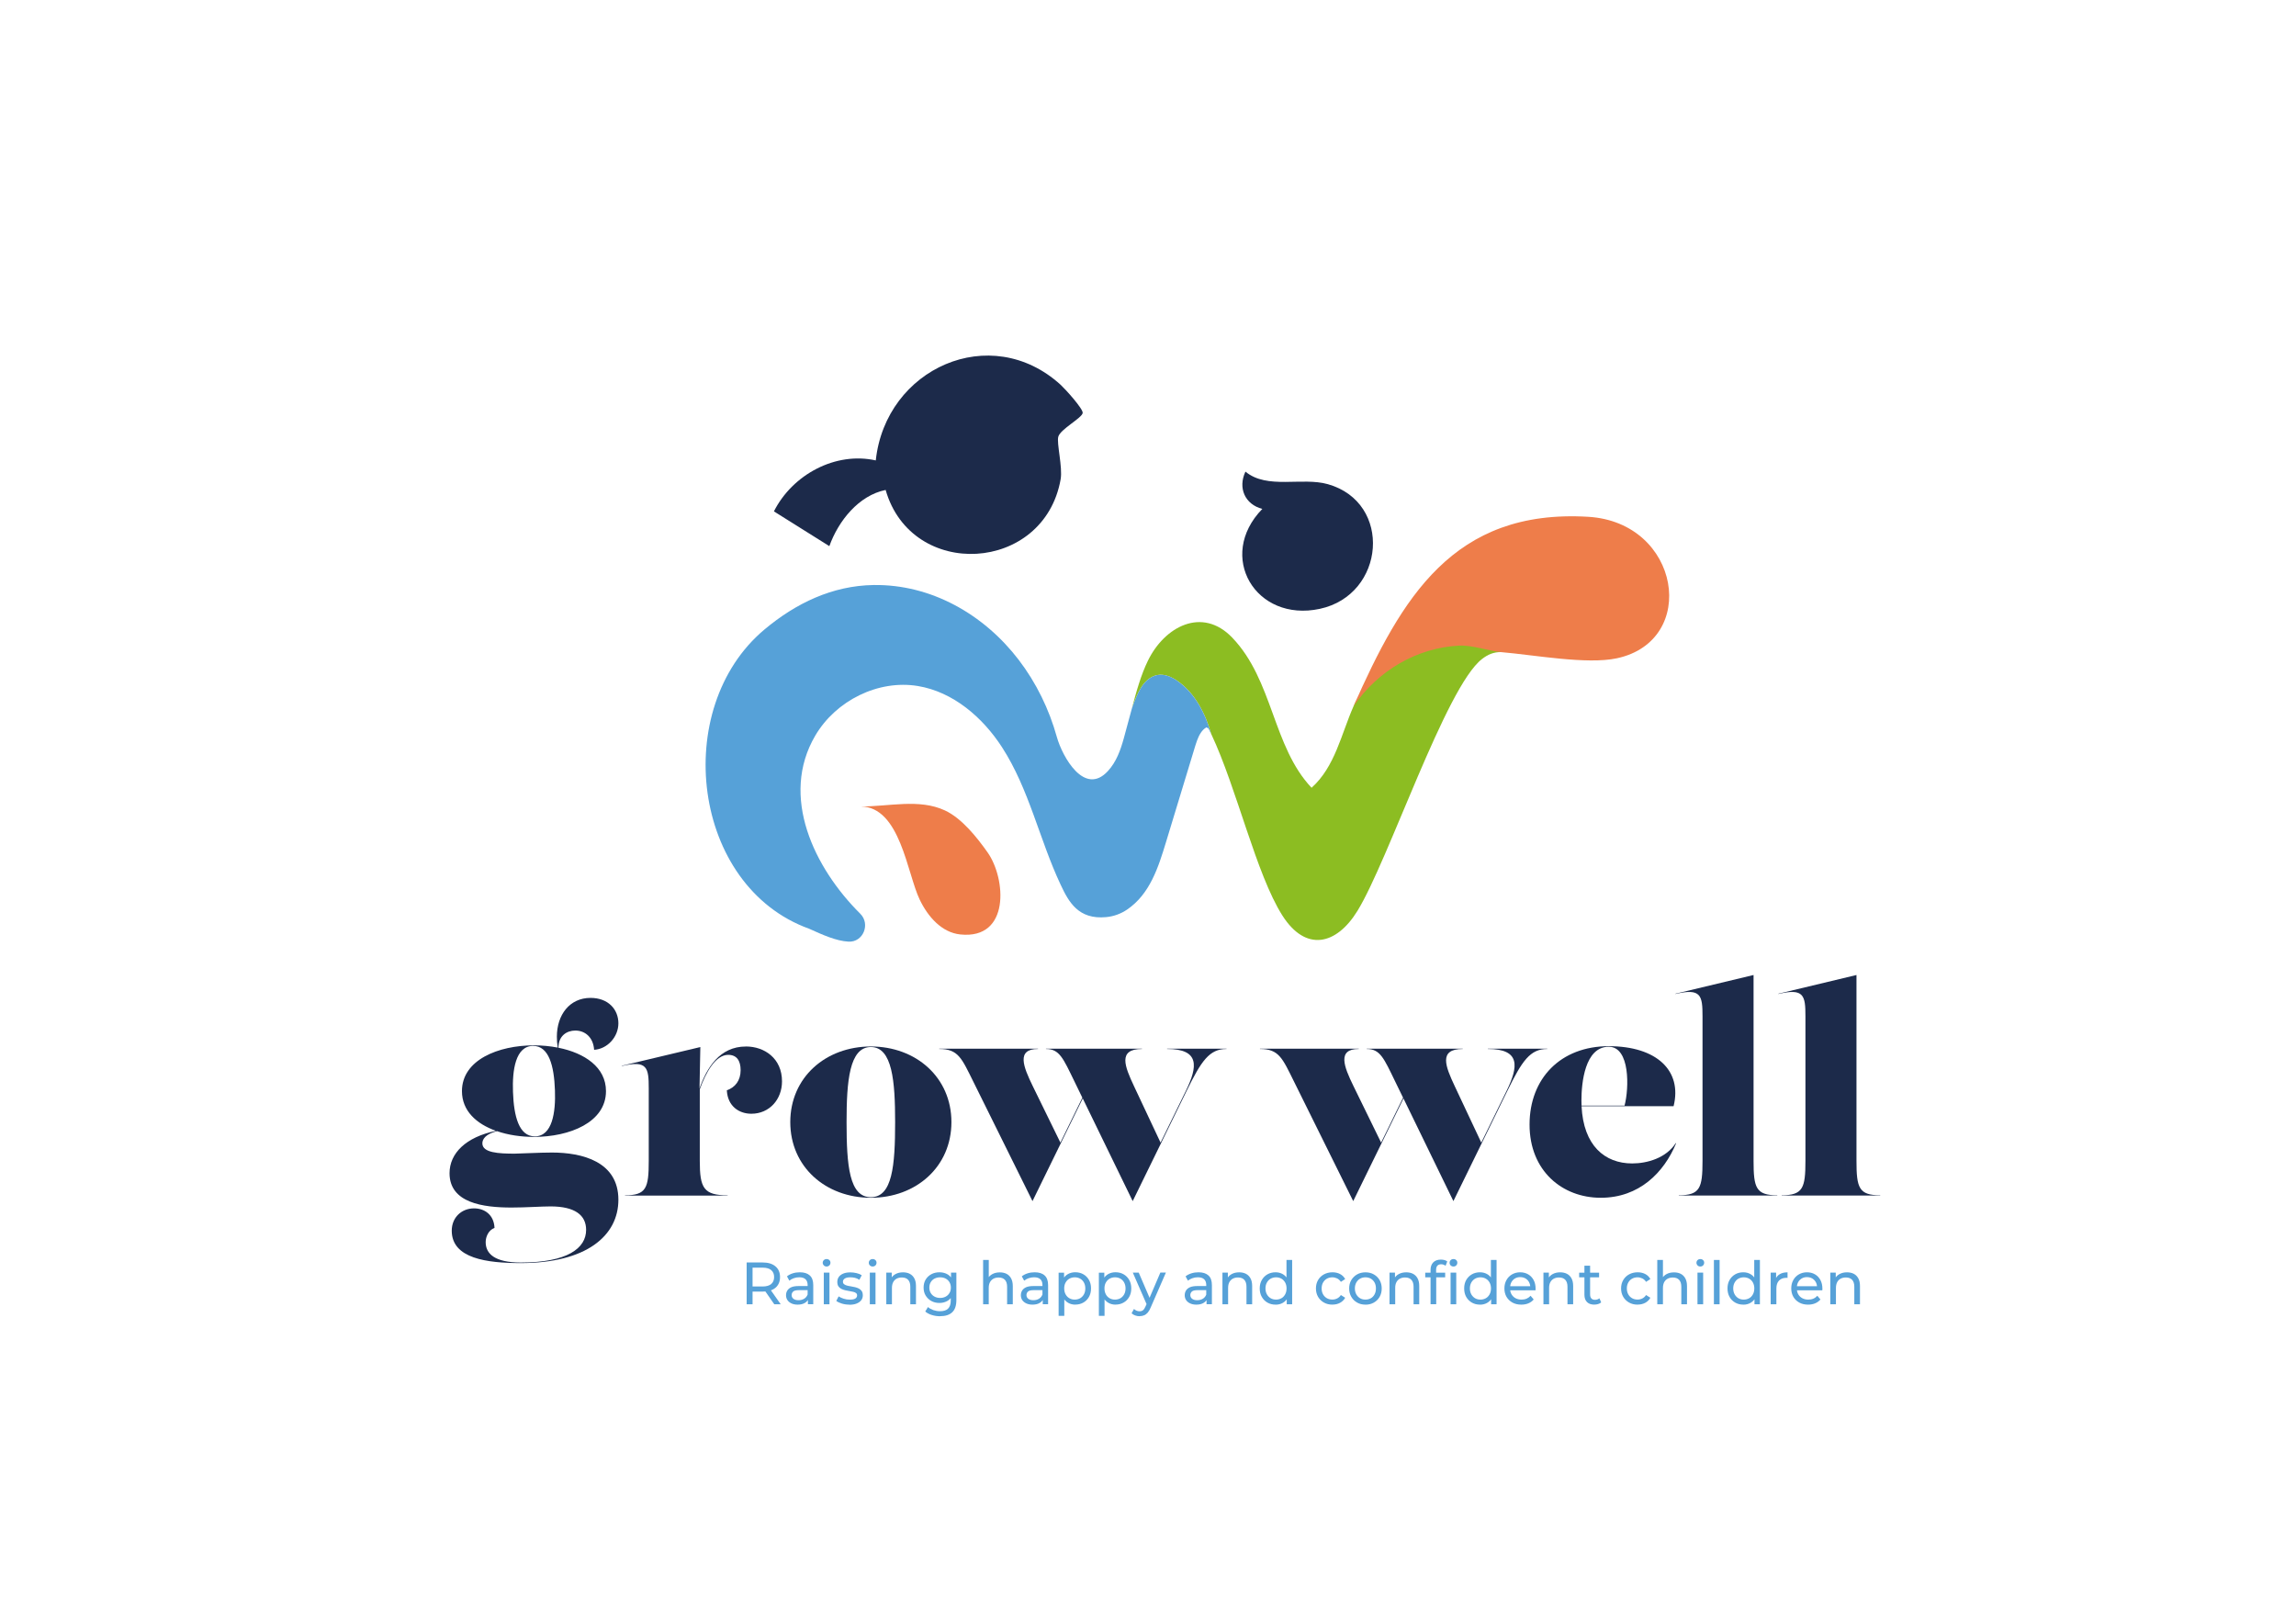 <?xml version="1.0" encoding="utf-8"?>
<svg xmlns="http://www.w3.org/2000/svg" fill="none" height="100%" overflow="visible" preserveAspectRatio="none" style="display: block;" viewBox="0 0 126 89" width="100%">
<g id="Grow Well Logo-Primary 1">
<g id="Group">
<g id="Group_2">
<path d="M80.507 35C77.731 35.046 75.475 36.109 74.279 38.755C73.604 40.28 73.265 42.077 71.976 43.228C69.836 40.963 69.871 37.335 67.624 34.991C65.975 33.271 63.903 34.383 62.992 36.263C62.802 36.654 62.648 37.066 62.512 37.486C62.363 37.945 62.237 38.414 62.114 38.88C62.192 38.652 62.279 38.429 62.376 38.208C62.519 37.886 62.687 37.567 62.949 37.333C63.111 37.188 63.306 37.079 63.52 37.042C63.912 36.972 64.308 37.149 64.634 37.379C65.586 38.048 66.146 39.155 66.471 40.28C67.879 43.265 68.932 47.974 70.379 50.245C71.658 52.249 73.336 51.864 74.491 49.989C76.194 47.228 79.334 37.713 81.326 36.166C81.651 35.915 81.967 35.777 82.382 35.783C82.415 35.195 81 34.991 80.504 35H80.507Z" fill="#8CBD22" id="Vector"/>
<path d="M64.634 37.379C64.308 37.149 63.912 36.972 63.52 37.042C63.308 37.079 63.111 37.188 62.949 37.333C62.687 37.567 62.519 37.886 62.376 38.208C62.279 38.427 62.192 38.652 62.114 38.88C62.049 39.12 61.987 39.361 61.92 39.597C61.833 39.906 61.755 40.223 61.666 40.536C61.487 41.175 61.262 41.803 60.81 42.3C59.519 43.724 58.299 41.521 57.998 40.442C57.572 38.913 56.867 37.466 55.904 36.208C53.998 33.715 51.1 32.057 47.942 32.103C45.677 32.136 43.672 33.103 41.952 34.543C36.794 38.864 37.959 48.645 44.407 50.965C45.152 51.302 45.887 51.635 46.566 51.672C47.367 51.715 47.782 50.709 47.209 50.14C44.682 47.632 42.779 43.705 44.741 40.365C45.87 38.444 48.193 37.285 50.373 37.645C52.3 37.965 53.923 39.355 54.991 41.007C56.48 43.309 57.044 46.085 58.206 48.549C58.647 49.488 59.172 50.473 60.708 50.326C61.117 50.287 61.513 50.144 61.852 49.913C63.103 49.063 63.563 47.606 63.985 46.221C64.526 44.444 65.065 42.667 65.605 40.891C65.631 40.807 65.657 40.724 65.69 40.641C65.8 40.343 65.951 40.055 66.205 39.913L66.317 39.972C66.369 40.072 66.419 40.177 66.469 40.282C66.146 39.155 65.584 38.048 64.632 37.381L64.634 37.379Z" fill="#56A1D8" id="Vector_2"/>
</g>
<path d="M47.226 44.254C49.406 44.265 49.776 47.926 50.475 49.374C50.918 50.293 51.669 51.171 52.703 51.278C55.448 51.562 55.212 48.208 54.195 46.772C53.609 45.945 52.779 44.899 51.853 44.471C50.434 43.812 48.783 44.263 47.226 44.254Z" fill="#EE7D4A" id="Vector_3"/>
<path d="M74.279 38.757C75.594 36.823 77.74 35.538 80.096 35.427C80.812 35.394 81.729 35.731 82.382 35.786C84.197 35.939 87.082 36.477 88.731 36.123C93.245 35.153 92.224 28.661 87.158 28.359C79.754 27.917 76.912 32.812 74.277 38.757H74.279Z" fill="#EE7D4A" id="Vector_4"/>
<path d="M48.061 25.265C45.857 24.772 43.495 26.035 42.471 28.061L45.513 29.969C46.01 28.58 47.124 27.188 48.602 26.886C50.025 31.858 57.299 31.449 58.206 26.298C58.322 25.635 57.976 24.313 58.078 23.961C58.195 23.551 59.367 22.943 59.415 22.665C59.454 22.442 58.452 21.341 58.208 21.118C54.37 17.621 48.599 20.212 48.061 25.267V25.265Z" fill="#1C2A4A" id="Vector_5"/>
<path d="M68.348 25.88C67.924 26.775 68.318 27.678 69.274 27.926C66.739 30.525 68.908 34.169 72.432 33.409C76.025 32.635 76.438 27.58 72.871 26.569C71.45 26.166 69.544 26.871 68.35 25.882L68.348 25.88Z" fill="#1C2A4A" id="Vector_6"/>
</g>
<g id="Group_3">
<g id="Group_4">
<path d="M40.975 71.571V69.278H41.859C42.154 69.278 42.385 69.348 42.554 69.49C42.722 69.63 42.807 69.827 42.807 70.079C42.807 70.245 42.77 70.387 42.694 70.508C42.619 70.628 42.511 70.718 42.37 70.781C42.229 70.845 42.061 70.875 41.862 70.875H41.154L41.299 70.724V71.573H40.975V71.571ZM41.299 70.755L41.154 70.595H41.851C42.058 70.595 42.216 70.549 42.322 70.46C42.428 70.37 42.482 70.241 42.482 70.077C42.482 69.912 42.428 69.786 42.322 69.696C42.216 69.606 42.058 69.562 41.851 69.562H41.154L41.299 69.398V70.755ZM42.491 71.571L41.913 70.74H42.26L42.844 71.571H42.491Z" fill="#56A1D8" id="Vector_7"/>
<path d="M43.772 71.591C43.644 71.591 43.531 71.569 43.436 71.525C43.341 71.481 43.265 71.42 43.214 71.344C43.162 71.267 43.136 71.177 43.136 71.079C43.136 70.98 43.157 70.899 43.203 70.823C43.248 70.746 43.319 70.685 43.419 70.639C43.519 70.593 43.655 70.571 43.826 70.571H44.371V70.796H43.839C43.683 70.796 43.579 70.823 43.525 70.875C43.471 70.928 43.443 70.991 43.443 71.066C43.443 71.151 43.477 71.219 43.542 71.271C43.609 71.322 43.702 71.348 43.821 71.348C43.94 71.348 44.04 71.322 44.128 71.269C44.215 71.217 44.28 71.14 44.319 71.039L44.379 71.256C44.338 71.359 44.267 71.44 44.163 71.501C44.059 71.562 43.929 71.591 43.772 71.591ZM44.336 71.571V71.204L44.321 71.136V70.51C44.321 70.376 44.282 70.273 44.206 70.199C44.131 70.127 44.014 70.09 43.862 70.09C43.761 70.09 43.661 70.107 43.564 70.14C43.467 70.175 43.384 70.219 43.317 70.276L43.188 70.039C43.276 69.967 43.382 69.912 43.505 69.873C43.629 69.834 43.761 69.816 43.895 69.816C44.131 69.816 44.312 69.873 44.44 69.989C44.568 70.105 44.63 70.282 44.63 70.521V71.569H44.336V71.571Z" fill="#56A1D8" id="Vector_8"/>
<path d="M45.361 69.499C45.301 69.499 45.251 69.479 45.21 69.44C45.171 69.4 45.149 69.352 45.149 69.295C45.149 69.239 45.169 69.188 45.21 69.149C45.251 69.109 45.301 69.09 45.361 69.09C45.422 69.09 45.472 69.109 45.513 69.147C45.554 69.184 45.573 69.232 45.573 69.289C45.573 69.346 45.554 69.398 45.515 69.438C45.476 69.477 45.424 69.499 45.364 69.499H45.361ZM45.208 71.571V69.834H45.519V71.571H45.208Z" fill="#56A1D8" id="Vector_9"/>
<path d="M46.603 71.591C46.46 71.591 46.324 71.571 46.196 71.532C46.069 71.492 45.967 71.444 45.894 71.387L46.023 71.138C46.097 71.188 46.188 71.23 46.296 71.265C46.404 71.3 46.514 71.317 46.627 71.317C46.772 71.317 46.876 71.298 46.94 71.256C47.003 71.214 47.036 71.157 47.036 71.083C47.036 71.028 47.016 70.987 46.977 70.956C46.938 70.926 46.886 70.901 46.824 70.888C46.761 70.873 46.69 70.86 46.612 70.847C46.534 70.836 46.456 70.821 46.378 70.801C46.3 70.781 46.229 70.757 46.164 70.722C46.099 70.689 46.047 70.641 46.008 70.582C45.969 70.523 45.95 70.442 45.95 70.341C45.95 70.241 45.978 70.144 46.036 70.066C46.095 69.987 46.177 69.926 46.285 69.884C46.391 69.84 46.519 69.821 46.666 69.821C46.778 69.821 46.891 69.834 47.008 69.862C47.122 69.888 47.217 69.928 47.291 69.978L47.159 70.228C47.081 70.175 47.001 70.14 46.917 70.12C46.832 70.101 46.748 70.092 46.663 70.092C46.527 70.092 46.426 70.114 46.359 70.16C46.291 70.204 46.259 70.263 46.259 70.333C46.259 70.392 46.279 70.438 46.32 70.468C46.361 70.501 46.41 70.525 46.475 70.543C46.538 70.56 46.609 70.576 46.687 70.586C46.765 70.597 46.843 70.613 46.921 70.632C46.999 70.65 47.07 70.676 47.133 70.709C47.196 70.742 47.25 70.788 47.289 70.847C47.33 70.906 47.349 70.985 47.349 71.083C47.349 71.188 47.319 71.278 47.258 71.355C47.198 71.431 47.114 71.49 47.003 71.534C46.893 71.578 46.761 71.597 46.607 71.597L46.603 71.591Z" fill="#56A1D8" id="Vector_10"/>
<path d="M47.89 69.499C47.829 69.499 47.78 69.479 47.739 69.44C47.697 69.4 47.678 69.352 47.678 69.295C47.678 69.239 47.697 69.188 47.739 69.149C47.778 69.109 47.829 69.09 47.89 69.09C47.951 69.09 48 69.109 48.041 69.147C48.083 69.184 48.102 69.232 48.102 69.289C48.102 69.346 48.083 69.398 48.044 69.438C48.005 69.477 47.955 69.499 47.892 69.499H47.89ZM47.734 71.571V69.834H48.046V71.571H47.734Z" fill="#56A1D8" id="Vector_11"/>
<path d="M48.638 71.571V69.834H48.937V70.302L48.887 70.177C48.943 70.064 49.03 69.976 49.147 69.912C49.264 69.849 49.4 69.818 49.556 69.818C49.696 69.818 49.819 69.845 49.925 69.899C50.031 69.954 50.116 70.037 50.176 70.149C50.237 70.26 50.267 70.4 50.267 70.571V71.571H49.956V70.608C49.956 70.44 49.915 70.313 49.835 70.228C49.755 70.142 49.64 70.101 49.493 70.101C49.383 70.101 49.287 70.123 49.205 70.166C49.123 70.21 49.06 70.276 49.015 70.359C48.971 70.444 48.948 70.549 48.948 70.676V71.571H48.636H48.638Z" fill="#56A1D8" id="Vector_12"/>
<path d="M51.556 71.499C51.39 71.499 51.241 71.464 51.111 71.392C50.981 71.322 50.877 71.221 50.799 71.094C50.721 70.967 50.685 70.821 50.685 70.654C50.685 70.488 50.724 70.339 50.799 70.214C50.875 70.09 50.979 69.991 51.111 69.921C51.241 69.851 51.39 69.816 51.556 69.816C51.703 69.816 51.838 69.847 51.959 69.906C52.08 69.967 52.177 70.059 52.248 70.184C52.32 70.308 52.357 70.466 52.357 70.656C52.357 70.847 52.32 71 52.248 71.125C52.177 71.249 52.08 71.344 51.959 71.405C51.838 71.466 51.703 71.499 51.556 71.499ZM51.595 72.228C51.437 72.228 51.284 72.206 51.137 72.16C50.99 72.116 50.868 72.05 50.776 71.967L50.925 71.724C51.005 71.794 51.102 71.849 51.219 71.891C51.336 71.93 51.457 71.952 51.584 71.952C51.788 71.952 51.937 71.904 52.032 71.807C52.127 71.711 52.175 71.565 52.175 71.368V71L52.207 70.656L52.19 70.308V69.834H52.484V71.335C52.484 71.641 52.409 71.867 52.257 72.009C52.106 72.153 51.885 72.225 51.593 72.225L51.595 72.228ZM51.593 71.223C51.708 71.223 51.809 71.199 51.898 71.151C51.987 71.103 52.056 71.037 52.106 70.952C52.158 70.867 52.181 70.768 52.181 70.656C52.181 70.545 52.156 70.446 52.106 70.361C52.056 70.276 51.985 70.21 51.898 70.162C51.809 70.116 51.708 70.092 51.593 70.092C51.478 70.092 51.377 70.116 51.286 70.162C51.195 70.208 51.126 70.276 51.076 70.361C51.024 70.446 51.001 70.545 51.001 70.656C51.001 70.768 51.026 70.867 51.076 70.952C51.126 71.037 51.197 71.103 51.286 71.151C51.375 71.199 51.478 71.223 51.593 71.223Z" fill="#56A1D8" id="Vector_13"/>
<path d="M53.951 71.571V69.14H54.262V70.304L54.2 70.179C54.256 70.066 54.342 69.978 54.459 69.915C54.576 69.851 54.712 69.821 54.868 69.821C55.009 69.821 55.132 69.847 55.238 69.901C55.344 69.956 55.428 70.039 55.489 70.151C55.549 70.263 55.58 70.403 55.58 70.573V71.573H55.268V70.611C55.268 70.442 55.227 70.315 55.147 70.23C55.067 70.144 54.952 70.103 54.805 70.103C54.695 70.103 54.6 70.125 54.518 70.168C54.435 70.212 54.373 70.278 54.327 70.361C54.282 70.446 54.26 70.551 54.26 70.678V71.573H53.949L53.951 71.571Z" fill="#56A1D8" id="Vector_14"/>
<path d="M56.659 71.591C56.531 71.591 56.419 71.569 56.324 71.525C56.229 71.481 56.153 71.42 56.101 71.344C56.049 71.267 56.023 71.177 56.023 71.079C56.023 70.98 56.045 70.899 56.09 70.823C56.136 70.746 56.207 70.685 56.306 70.639C56.406 70.593 56.542 70.571 56.713 70.571H57.258V70.796H56.726C56.57 70.796 56.467 70.823 56.412 70.875C56.358 70.928 56.33 70.991 56.33 71.066C56.33 71.151 56.365 71.219 56.43 71.271C56.497 71.322 56.59 71.348 56.709 71.348C56.828 71.348 56.927 71.322 57.016 71.269C57.102 71.217 57.167 71.14 57.206 71.039L57.267 71.256C57.226 71.359 57.154 71.44 57.05 71.501C56.947 71.562 56.817 71.591 56.659 71.591ZM57.224 71.571V71.204L57.208 71.136V70.51C57.208 70.376 57.169 70.273 57.094 70.199C57.018 70.127 56.901 70.09 56.75 70.09C56.648 70.09 56.549 70.107 56.451 70.14C56.354 70.175 56.272 70.219 56.205 70.276L56.075 70.039C56.164 69.967 56.27 69.912 56.393 69.873C56.516 69.834 56.648 69.816 56.782 69.816C57.018 69.816 57.2 69.873 57.327 69.989C57.455 70.105 57.518 70.282 57.518 70.521V71.569H57.224V71.571Z" fill="#56A1D8" id="Vector_15"/>
<path d="M58.095 72.208V69.836H58.394V70.304L58.374 70.707L58.407 71.109V72.208H58.095ZM59.006 71.591C58.863 71.591 58.733 71.558 58.617 71.49C58.5 71.424 58.405 71.324 58.335 71.193C58.264 71.061 58.229 70.897 58.229 70.7C58.229 70.503 58.264 70.339 58.331 70.208C58.398 70.077 58.491 69.978 58.61 69.912C58.729 69.847 58.861 69.814 59.006 69.814C59.175 69.814 59.324 69.851 59.454 69.926C59.584 70 59.685 70.103 59.761 70.236C59.837 70.368 59.873 70.523 59.873 70.7C59.873 70.877 59.837 71.033 59.761 71.166C59.685 71.3 59.584 71.403 59.454 71.477C59.324 71.551 59.175 71.589 59.006 71.589V71.591ZM58.98 71.315C59.09 71.315 59.188 71.289 59.276 71.241C59.363 71.19 59.432 71.118 59.484 71.026C59.534 70.934 59.56 70.825 59.56 70.702C59.56 70.58 59.534 70.471 59.484 70.379C59.434 70.287 59.365 70.217 59.276 70.166C59.188 70.116 59.09 70.092 58.98 70.092C58.87 70.092 58.775 70.118 58.686 70.166C58.597 70.217 58.53 70.287 58.478 70.379C58.426 70.471 58.402 70.578 58.402 70.702C58.402 70.827 58.428 70.932 58.478 71.026C58.528 71.118 58.597 71.19 58.686 71.241C58.772 71.291 58.872 71.315 58.98 71.315Z" fill="#56A1D8" id="Vector_16"/>
<path d="M60.304 72.208V69.836H60.602V70.304L60.583 70.707L60.615 71.109V72.208H60.304ZM61.214 71.591C61.072 71.591 60.942 71.558 60.825 71.49C60.708 71.424 60.613 71.324 60.544 71.193C60.472 71.061 60.438 70.897 60.438 70.7C60.438 70.503 60.472 70.339 60.539 70.208C60.607 70.077 60.7 69.978 60.819 69.912C60.938 69.847 61.069 69.814 61.214 69.814C61.383 69.814 61.532 69.851 61.662 69.926C61.792 70 61.894 70.103 61.969 70.236C62.045 70.368 62.082 70.523 62.082 70.7C62.082 70.877 62.045 71.033 61.969 71.166C61.894 71.3 61.792 71.403 61.662 71.477C61.532 71.551 61.383 71.589 61.214 71.589V71.591ZM61.188 71.315C61.299 71.315 61.396 71.289 61.485 71.241C61.571 71.19 61.641 71.118 61.692 71.026C61.742 70.934 61.768 70.825 61.768 70.702C61.768 70.58 61.742 70.471 61.692 70.379C61.643 70.287 61.574 70.217 61.485 70.166C61.396 70.116 61.299 70.092 61.188 70.092C61.078 70.092 60.983 70.118 60.894 70.166C60.806 70.217 60.739 70.287 60.687 70.379C60.635 70.471 60.611 70.578 60.611 70.702C60.611 70.827 60.637 70.932 60.687 71.026C60.736 71.118 60.806 71.19 60.894 71.241C60.981 71.291 61.08 71.315 61.188 71.315Z" fill="#56A1D8" id="Vector_17"/>
<path d="M62.54 72.228C62.458 72.228 62.378 72.214 62.3 72.186C62.222 72.158 62.155 72.118 62.099 72.066L62.231 71.829C62.274 71.871 62.322 71.901 62.374 71.923C62.426 71.945 62.48 71.956 62.538 71.956C62.614 71.956 62.677 71.936 62.726 71.897C62.776 71.858 62.824 71.788 62.865 71.687L62.971 71.449L63.003 71.409L63.678 69.832H63.983L63.15 71.742C63.101 71.864 63.044 71.961 62.984 72.031C62.921 72.101 62.854 72.151 62.78 72.179C62.707 72.208 62.627 72.223 62.538 72.223L62.54 72.228ZM62.949 71.626L62.166 69.834H62.491L63.157 71.381L62.949 71.626Z" fill="#56A1D8" id="Vector_18"/>
<path d="M65.651 71.591C65.523 71.591 65.411 71.569 65.316 71.525C65.218 71.481 65.145 71.42 65.093 71.344C65.041 71.267 65.015 71.177 65.015 71.079C65.015 70.98 65.037 70.899 65.082 70.823C65.125 70.746 65.199 70.685 65.298 70.639C65.398 70.593 65.534 70.571 65.705 70.571H66.25V70.796H65.718C65.562 70.796 65.458 70.823 65.404 70.875C65.35 70.928 65.322 70.991 65.322 71.066C65.322 71.151 65.355 71.219 65.421 71.271C65.489 71.322 65.582 71.348 65.701 71.348C65.82 71.348 65.919 71.322 66.008 71.269C66.094 71.217 66.159 71.14 66.198 71.039L66.259 71.256C66.218 71.359 66.146 71.44 66.042 71.501C65.939 71.562 65.809 71.591 65.651 71.591ZM66.213 71.571V71.204L66.196 71.136V70.51C66.196 70.376 66.157 70.273 66.081 70.199C66.006 70.127 65.889 70.09 65.737 70.09C65.636 70.09 65.536 70.107 65.439 70.14C65.341 70.175 65.259 70.219 65.192 70.276L65.062 70.039C65.151 69.967 65.257 69.912 65.383 69.873C65.508 69.834 65.638 69.816 65.772 69.816C66.008 69.816 66.189 69.873 66.317 69.989C66.445 70.105 66.507 70.282 66.507 70.521V71.569H66.213V71.571Z" fill="#56A1D8" id="Vector_19"/>
<path d="M67.085 71.571V69.834H67.383V70.302L67.336 70.177C67.392 70.064 67.479 69.976 67.595 69.912C67.712 69.849 67.849 69.818 68.004 69.818C68.145 69.818 68.268 69.845 68.374 69.899C68.48 69.954 68.564 70.037 68.625 70.149C68.686 70.26 68.716 70.4 68.716 70.571V71.571H68.404V70.608C68.404 70.44 68.363 70.313 68.283 70.228C68.203 70.142 68.089 70.101 67.942 70.101C67.831 70.101 67.736 70.123 67.654 70.166C67.572 70.21 67.509 70.276 67.463 70.359C67.418 70.444 67.396 70.549 67.396 70.676V71.571H67.085Z" fill="#56A1D8" id="Vector_20"/>
<path d="M70.001 71.591C69.834 71.591 69.685 71.554 69.555 71.479C69.425 71.405 69.322 71.302 69.246 71.168C69.17 71.035 69.131 70.88 69.131 70.702C69.131 70.525 69.17 70.37 69.246 70.239C69.322 70.107 69.425 70.002 69.555 69.928C69.685 69.853 69.834 69.816 70.001 69.816C70.146 69.816 70.275 69.849 70.392 69.915C70.509 69.98 70.602 70.079 70.673 70.21C70.743 70.341 70.779 70.505 70.779 70.702C70.779 70.899 70.745 71.064 70.678 71.195C70.611 71.326 70.518 71.424 70.401 71.492C70.284 71.56 70.152 71.593 70.003 71.593L70.001 71.591ZM70.027 71.315C70.135 71.315 70.232 71.289 70.321 71.241C70.409 71.193 70.477 71.118 70.528 71.026C70.578 70.934 70.604 70.825 70.604 70.702C70.604 70.58 70.578 70.471 70.528 70.379C70.477 70.289 70.409 70.217 70.321 70.166C70.232 70.116 70.135 70.092 70.027 70.092C69.918 70.092 69.819 70.118 69.733 70.166C69.646 70.214 69.577 70.287 69.525 70.379C69.473 70.468 69.447 70.578 69.447 70.702C69.447 70.827 69.473 70.932 69.525 71.026C69.577 71.118 69.646 71.19 69.733 71.241C69.819 71.291 69.916 71.315 70.027 71.315ZM70.613 71.571V71.103L70.632 70.7L70.6 70.298V69.14H70.911V71.571H70.613Z" fill="#56A1D8" id="Vector_21"/>
<path d="M73.122 71.591C72.947 71.591 72.791 71.554 72.655 71.477C72.519 71.4 72.41 71.295 72.332 71.162C72.255 71.028 72.216 70.875 72.216 70.702C72.216 70.529 72.255 70.376 72.332 70.243C72.41 70.109 72.519 70.004 72.655 69.93C72.791 69.856 72.949 69.816 73.122 69.816C73.278 69.816 73.416 69.847 73.537 69.91C73.658 69.972 73.754 70.066 73.821 70.188L73.585 70.341C73.529 70.256 73.459 70.193 73.379 70.153C73.299 70.114 73.211 70.092 73.118 70.092C73.005 70.092 72.906 70.118 72.817 70.166C72.728 70.217 72.659 70.287 72.607 70.379C72.555 70.468 72.529 70.578 72.529 70.702C72.529 70.827 72.555 70.934 72.607 71.026C72.659 71.118 72.728 71.188 72.817 71.239C72.906 71.289 73.005 71.313 73.118 71.313C73.211 71.313 73.297 71.293 73.379 71.252C73.462 71.212 73.529 71.149 73.585 71.064L73.821 71.214C73.754 71.335 73.658 71.427 73.537 71.492C73.416 71.558 73.276 71.589 73.122 71.589V71.591Z" fill="#56A1D8" id="Vector_22"/>
<path d="M74.933 71.591C74.762 71.591 74.608 71.554 74.474 71.477C74.34 71.4 74.232 71.295 74.156 71.16C74.078 71.026 74.039 70.873 74.039 70.702C74.039 70.532 74.078 70.376 74.156 70.245C74.234 70.114 74.34 70.009 74.474 69.932C74.608 69.856 74.762 69.818 74.935 69.818C75.108 69.818 75.259 69.856 75.393 69.932C75.527 70.009 75.633 70.112 75.711 70.245C75.787 70.379 75.826 70.532 75.826 70.705C75.826 70.877 75.787 71.031 75.711 71.164C75.635 71.298 75.529 71.403 75.393 71.479C75.259 71.556 75.106 71.593 74.935 71.593L74.933 71.591ZM74.933 71.315C75.043 71.315 75.142 71.289 75.229 71.241C75.315 71.193 75.385 71.118 75.434 71.026C75.484 70.934 75.508 70.825 75.508 70.702C75.508 70.58 75.484 70.471 75.434 70.379C75.385 70.289 75.315 70.217 75.229 70.166C75.142 70.116 75.043 70.092 74.933 70.092C74.822 70.092 74.725 70.118 74.638 70.166C74.552 70.214 74.483 70.287 74.431 70.379C74.379 70.468 74.353 70.578 74.353 70.702C74.353 70.827 74.379 70.932 74.431 71.026C74.483 71.118 74.552 71.19 74.638 71.241C74.725 71.291 74.822 71.315 74.933 71.315Z" fill="#56A1D8" id="Vector_23"/>
<path d="M76.254 71.571V69.834H76.553V70.302L76.505 70.177C76.561 70.064 76.648 69.976 76.765 69.912C76.881 69.849 77.018 69.818 77.173 69.818C77.314 69.818 77.437 69.845 77.543 69.899C77.649 69.954 77.734 70.037 77.794 70.149C77.855 70.26 77.885 70.4 77.885 70.571V71.571H77.574V70.608C77.574 70.44 77.532 70.313 77.452 70.228C77.372 70.142 77.258 70.101 77.111 70.101C77 70.101 76.905 70.123 76.823 70.166C76.741 70.21 76.678 70.276 76.633 70.359C76.587 70.444 76.566 70.549 76.566 70.676V71.571H76.254Z" fill="#56A1D8" id="Vector_24"/>
<path d="M78.214 70.094V69.836H79.308V70.094H78.214ZM78.506 71.571V69.68C78.506 69.51 78.556 69.374 78.653 69.273C78.75 69.173 78.891 69.12 79.073 69.12C79.14 69.12 79.204 69.129 79.265 69.144C79.328 69.16 79.38 69.186 79.423 69.221L79.33 69.46C79.297 69.433 79.261 69.414 79.22 69.398C79.178 69.385 79.135 69.376 79.09 69.376C78.999 69.376 78.93 69.403 78.882 69.453C78.835 69.503 78.811 69.58 78.811 69.68V69.912L78.817 70.057V71.567H78.506V71.571ZM79.763 69.499C79.702 69.499 79.652 69.479 79.611 69.44C79.57 69.4 79.551 69.352 79.551 69.295C79.551 69.239 79.57 69.188 79.611 69.149C79.65 69.109 79.702 69.09 79.763 69.09C79.823 69.09 79.873 69.109 79.914 69.147C79.955 69.184 79.975 69.232 79.975 69.289C79.975 69.346 79.955 69.398 79.916 69.438C79.877 69.477 79.828 69.499 79.765 69.499H79.763ZM79.605 71.571V69.834H79.916V71.571H79.605Z" fill="#56A1D8" id="Vector_25"/>
<path d="M81.218 71.591C81.052 71.591 80.903 71.554 80.773 71.479C80.643 71.405 80.539 71.302 80.463 71.168C80.388 71.035 80.351 70.88 80.351 70.702C80.351 70.525 80.388 70.37 80.463 70.239C80.539 70.107 80.643 70.002 80.773 69.928C80.905 69.853 81.052 69.816 81.218 69.816C81.363 69.816 81.493 69.849 81.61 69.915C81.727 69.98 81.82 70.079 81.889 70.21C81.958 70.341 81.995 70.505 81.995 70.702C81.995 70.899 81.96 71.064 81.893 71.195C81.826 71.326 81.733 71.424 81.616 71.492C81.499 71.56 81.368 71.593 81.218 71.593V71.591ZM81.244 71.315C81.352 71.315 81.45 71.289 81.538 71.241C81.627 71.193 81.694 71.118 81.746 71.026C81.796 70.934 81.822 70.825 81.822 70.702C81.822 70.58 81.796 70.471 81.746 70.379C81.696 70.287 81.627 70.217 81.538 70.166C81.45 70.116 81.352 70.092 81.244 70.092C81.136 70.092 81.037 70.118 80.95 70.166C80.864 70.217 80.794 70.287 80.742 70.379C80.691 70.471 80.665 70.578 80.665 70.702C80.665 70.827 80.691 70.932 80.742 71.026C80.794 71.118 80.864 71.19 80.95 71.241C81.037 71.291 81.134 71.315 81.244 71.315ZM81.83 71.571V71.103L81.85 70.7L81.817 70.298V69.14H82.129V71.571H81.83Z" fill="#56A1D8" id="Vector_26"/>
<path d="M83.483 71.591C83.299 71.591 83.139 71.554 82.999 71.477C82.86 71.4 82.752 71.295 82.674 71.162C82.596 71.028 82.559 70.875 82.559 70.702C82.559 70.529 82.596 70.376 82.672 70.243C82.745 70.109 82.849 70.004 82.979 69.93C83.109 69.856 83.258 69.816 83.42 69.816C83.582 69.816 83.734 69.853 83.862 69.928C83.989 70.002 84.089 70.107 84.162 70.241C84.234 70.374 84.27 70.532 84.27 70.711C84.27 70.724 84.27 70.74 84.27 70.757C84.27 70.775 84.268 70.79 84.266 70.805H82.806V70.58H84.106L83.981 70.659C83.981 70.547 83.959 70.449 83.913 70.361C83.866 70.273 83.801 70.206 83.717 70.155C83.634 70.107 83.537 70.081 83.427 70.081C83.317 70.081 83.224 70.105 83.139 70.155C83.055 70.204 82.99 70.273 82.942 70.361C82.895 70.449 82.871 70.551 82.871 70.665V70.718C82.871 70.834 82.897 70.936 82.951 71.028C83.005 71.118 83.079 71.19 83.174 71.241C83.269 71.291 83.377 71.315 83.5 71.315C83.602 71.315 83.695 71.298 83.777 71.263C83.859 71.228 83.933 71.175 83.996 71.105L84.166 71.308C84.089 71.4 83.991 71.471 83.877 71.519C83.762 71.567 83.632 71.591 83.49 71.591H83.483Z" fill="#56A1D8" id="Vector_27"/>
<path d="M84.701 71.571V69.834H84.999V70.302L84.952 70.177C85.008 70.064 85.094 69.976 85.211 69.912C85.328 69.849 85.464 69.818 85.62 69.818C85.761 69.818 85.884 69.845 85.99 69.899C86.096 69.954 86.18 70.037 86.241 70.149C86.302 70.26 86.332 70.4 86.332 70.571V71.571H86.02V70.608C86.02 70.44 85.979 70.313 85.899 70.228C85.819 70.142 85.704 70.101 85.557 70.101C85.447 70.101 85.352 70.123 85.27 70.166C85.188 70.21 85.125 70.276 85.079 70.359C85.034 70.444 85.012 70.549 85.012 70.676V71.571H84.701Z" fill="#56A1D8" id="Vector_28"/>
<path d="M86.661 70.094V69.836H87.755V70.094H86.661ZM87.496 71.591C87.322 71.591 87.188 71.545 87.093 71.451C86.998 71.357 86.95 71.223 86.95 71.048V69.455H87.262V71.035C87.262 71.129 87.286 71.201 87.331 71.252C87.376 71.302 87.444 71.326 87.53 71.326C87.627 71.326 87.707 71.3 87.772 71.243L87.87 71.468C87.822 71.51 87.766 71.54 87.699 71.56C87.632 71.58 87.565 71.589 87.493 71.589L87.496 71.591Z" fill="#56A1D8" id="Vector_29"/>
<path d="M89.868 71.591C89.693 71.591 89.537 71.554 89.401 71.477C89.265 71.4 89.157 71.295 89.079 71.162C89.001 71.028 88.962 70.875 88.962 70.702C88.962 70.529 89.001 70.376 89.079 70.243C89.157 70.109 89.265 70.004 89.401 69.93C89.537 69.856 89.695 69.816 89.868 69.816C90.024 69.816 90.162 69.847 90.286 69.91C90.407 69.972 90.502 70.066 90.569 70.188L90.333 70.341C90.277 70.256 90.208 70.193 90.128 70.153C90.048 70.114 89.959 70.092 89.866 70.092C89.754 70.092 89.654 70.118 89.566 70.166C89.477 70.214 89.408 70.287 89.356 70.379C89.304 70.471 89.278 70.578 89.278 70.702C89.278 70.827 89.304 70.934 89.356 71.026C89.408 71.118 89.477 71.188 89.566 71.239C89.654 71.289 89.754 71.313 89.866 71.313C89.959 71.313 90.046 71.293 90.128 71.252C90.21 71.21 90.277 71.149 90.333 71.064L90.569 71.214C90.502 71.335 90.407 71.427 90.286 71.492C90.165 71.556 90.024 71.589 89.868 71.589V71.591Z" fill="#56A1D8" id="Vector_30"/>
<path d="M90.948 71.571V69.14H91.259V70.304L91.199 70.179C91.255 70.066 91.341 69.978 91.458 69.915C91.575 69.851 91.711 69.821 91.867 69.821C92.008 69.821 92.131 69.847 92.237 69.901C92.343 69.956 92.427 70.039 92.488 70.151C92.548 70.263 92.579 70.403 92.579 70.573V71.573H92.267V70.611C92.267 70.442 92.226 70.315 92.146 70.23C92.064 70.144 91.951 70.103 91.804 70.103C91.694 70.103 91.599 70.125 91.517 70.168C91.434 70.212 91.372 70.278 91.326 70.361C91.283 70.446 91.259 70.551 91.259 70.678V71.573H90.948V71.571Z" fill="#56A1D8" id="Vector_31"/>
<path d="M93.31 69.499C93.249 69.499 93.2 69.479 93.158 69.44C93.119 69.4 93.098 69.352 93.098 69.295C93.098 69.239 93.117 69.188 93.158 69.149C93.2 69.109 93.249 69.09 93.31 69.09C93.37 69.09 93.42 69.109 93.461 69.147C93.502 69.184 93.522 69.232 93.522 69.289C93.522 69.346 93.502 69.398 93.463 69.438C93.424 69.477 93.375 69.499 93.312 69.499H93.31ZM93.154 71.571V69.834H93.466V71.571H93.154Z" fill="#56A1D8" id="Vector_32"/>
<path d="M94.056 71.571V69.14H94.368V71.571H94.056Z" fill="#56A1D8" id="Vector_33"/>
<path d="M95.67 71.591C95.503 71.591 95.354 71.554 95.224 71.479C95.094 71.405 94.99 71.302 94.915 71.168C94.839 71.035 94.802 70.88 94.802 70.702C94.802 70.525 94.839 70.37 94.915 70.239C94.99 70.107 95.094 70.002 95.224 69.928C95.354 69.853 95.503 69.816 95.67 69.816C95.815 69.816 95.944 69.849 96.061 69.915C96.178 69.98 96.271 70.079 96.34 70.21C96.412 70.341 96.446 70.505 96.446 70.702C96.446 70.899 96.412 71.064 96.344 71.195C96.278 71.326 96.184 71.424 96.068 71.492C95.951 71.56 95.819 71.593 95.67 71.593V71.591ZM95.696 71.315C95.804 71.315 95.901 71.289 95.99 71.241C96.079 71.193 96.145 71.118 96.197 71.026C96.247 70.934 96.273 70.825 96.273 70.702C96.273 70.58 96.247 70.471 96.197 70.379C96.148 70.287 96.079 70.217 95.99 70.166C95.901 70.116 95.804 70.092 95.696 70.092C95.588 70.092 95.488 70.118 95.401 70.166C95.315 70.214 95.246 70.287 95.194 70.379C95.142 70.468 95.116 70.578 95.116 70.702C95.116 70.827 95.142 70.932 95.194 71.026C95.246 71.118 95.315 71.19 95.401 71.241C95.488 71.291 95.585 71.315 95.696 71.315ZM96.282 71.571V71.103L96.301 70.7L96.269 70.298V69.14H96.58V71.571H96.282Z" fill="#56A1D8" id="Vector_34"/>
<path d="M97.171 71.571V69.834H97.469V70.306L97.441 70.188C97.489 70.068 97.569 69.976 97.681 69.912C97.794 69.849 97.932 69.818 98.097 69.818V70.123C98.084 70.123 98.071 70.12 98.06 70.12H98.025C97.859 70.12 97.727 70.171 97.629 70.271C97.532 70.372 97.484 70.516 97.484 70.707V71.571H97.173H97.171Z" fill="#56A1D8" id="Vector_35"/>
<path d="M99.224 71.591C99.04 71.591 98.877 71.554 98.739 71.477C98.601 71.4 98.493 71.295 98.415 71.162C98.339 71.028 98.3 70.875 98.3 70.702C98.3 70.529 98.337 70.376 98.412 70.243C98.486 70.109 98.59 70.004 98.72 69.93C98.849 69.856 98.999 69.816 99.161 69.816C99.323 69.816 99.475 69.853 99.602 69.928C99.73 70.002 99.829 70.107 99.901 70.241C99.972 70.374 100.009 70.532 100.009 70.711C100.009 70.724 100.009 70.74 100.009 70.757C100.009 70.775 100.007 70.79 100.004 70.805H98.542V70.58H99.842L99.717 70.659C99.719 70.547 99.697 70.449 99.65 70.361C99.602 70.273 99.537 70.206 99.453 70.155C99.371 70.107 99.273 70.081 99.163 70.081C99.053 70.081 98.96 70.105 98.875 70.155C98.791 70.206 98.726 70.273 98.678 70.361C98.631 70.449 98.607 70.551 98.607 70.665V70.718C98.607 70.834 98.633 70.936 98.687 71.028C98.739 71.118 98.815 71.19 98.91 71.241C99.005 71.291 99.113 71.315 99.237 71.315C99.338 71.315 99.431 71.298 99.513 71.263C99.596 71.228 99.669 71.175 99.732 71.105L99.903 71.308C99.825 71.4 99.728 71.471 99.613 71.519C99.498 71.567 99.368 71.591 99.226 71.591H99.224Z" fill="#56A1D8" id="Vector_36"/>
<path d="M100.444 71.571V69.834H100.742V70.302L100.692 70.177C100.749 70.064 100.835 69.976 100.952 69.912C101.069 69.849 101.205 69.818 101.361 69.818C101.501 69.818 101.625 69.845 101.731 69.899C101.837 69.954 101.921 70.037 101.981 70.149C102.042 70.26 102.072 70.4 102.072 70.571V71.571H101.761V70.608C101.761 70.44 101.72 70.313 101.64 70.228C101.557 70.142 101.445 70.101 101.298 70.101C101.188 70.101 101.092 70.123 101.01 70.166C100.928 70.21 100.865 70.276 100.82 70.359C100.777 70.444 100.753 70.549 100.753 70.676V71.571H100.441H100.444Z" fill="#56A1D8" id="Vector_37"/>
</g>
<g id="Group_5">
<path d="M30.287 63.245C31.938 63.245 33.936 63.735 33.936 65.834C33.936 67.81 32.18 69.311 28.576 69.311C26.729 69.311 24.791 69.066 24.791 67.534C24.791 66.799 25.336 66.308 26.017 66.308C26.593 66.308 27.107 66.661 27.138 67.381C26.805 67.503 26.653 67.871 26.653 68.162C26.653 68.79 27.138 69.28 28.576 69.28C31.135 69.28 32.165 68.499 32.165 67.488C32.165 66.676 31.544 66.201 30.211 66.201C29.712 66.201 28.849 66.263 28.076 66.263C26.517 66.263 24.67 66.017 24.67 64.379C24.67 63.282 25.572 62.392 27.22 62.055C26.145 61.674 25.351 60.956 25.351 59.875C25.351 58.16 27.35 57.363 29.303 57.363C29.744 57.363 30.185 57.405 30.609 57.486C30.573 57.278 30.56 57.083 30.56 56.888C30.56 55.694 31.256 54.759 32.407 54.759C33.391 54.759 33.936 55.403 33.936 56.153C33.936 56.904 33.331 57.562 32.604 57.608C32.558 56.919 32.104 56.551 31.574 56.551C31.102 56.551 30.644 56.843 30.648 57.495C32.078 57.783 33.255 58.56 33.255 59.875C33.255 61.591 31.256 62.387 29.303 62.387C28.6 62.387 27.893 62.285 27.274 62.072C26.647 62.228 26.471 62.512 26.471 62.74C26.471 63.26 27.365 63.306 28.243 63.306C28.485 63.306 29.621 63.245 30.287 63.245ZM28.152 59.921C28.198 61.269 28.485 62.357 29.348 62.357C30.317 62.357 30.499 61.024 30.454 59.829C30.408 58.481 30.12 57.394 29.258 57.394C28.288 57.394 28.107 58.727 28.152 59.921Z" fill="#1C2A4A" id="Vector_38"/>
<path d="M40.931 57.425C41.961 57.425 42.915 58.083 42.915 59.339C42.915 60.335 42.218 61.116 41.234 61.116C40.553 61.116 39.932 60.702 39.887 59.829C40.341 59.676 40.644 59.293 40.644 58.727C40.644 58.206 40.432 57.884 39.962 57.884C39.272 57.884 38.738 58.836 38.403 59.775V63.707C38.403 65.193 38.615 65.591 39.932 65.591V65.606H34.3V65.591C35.465 65.591 35.602 65.193 35.602 63.707V59.724C35.602 58.591 35.526 58.162 34.118 58.499V58.484L38.433 57.457L38.388 59.729C38.788 58.591 39.499 57.427 40.931 57.427V57.425Z" fill="#1C2A4A" id="Vector_39"/>
<path d="M43.369 61.575C43.369 59.125 45.307 57.425 47.791 57.425C50.274 57.425 52.212 59.125 52.212 61.575C52.212 64.026 50.274 65.727 47.791 65.727C45.307 65.727 43.369 64.026 43.369 61.575ZM49.123 61.575C49.123 59.339 48.971 57.455 47.791 57.455C46.609 57.455 46.458 59.339 46.458 61.575C46.458 63.965 46.609 65.696 47.791 65.696C48.971 65.696 49.123 63.965 49.123 61.575Z" fill="#1C2A4A" id="Vector_40"/>
<path d="M64.052 57.547H67.308V57.562C66.369 57.562 65.93 58.206 65.112 59.875L62.16 65.91L59.419 60.276L56.661 65.91L53.421 59.37C52.774 58.066 52.588 57.562 51.543 57.562V57.547H56.964V57.562C55.768 57.562 56.151 58.525 56.676 59.6L58.193 62.7L59.397 60.236L58.976 59.37C58.342 58.066 58.143 57.562 57.401 57.562V57.547H62.67V57.562C61.323 57.562 61.729 58.529 62.231 59.6L63.689 62.7L65.078 59.86C65.731 58.527 65.85 57.562 64.048 57.562V57.547H64.052Z" fill="#1C2A4A" id="Vector_41"/>
</g>
<g id="Group_6">
<path d="M81.653 57.547H84.909V57.562C83.97 57.562 83.531 58.206 82.713 59.875L79.76 65.91L77.02 60.276L74.262 65.91L71.022 59.37C70.375 58.066 70.189 57.562 69.144 57.562V57.547H74.565V57.562C73.369 57.562 73.751 58.525 74.277 59.6L75.793 62.7L76.998 60.236L76.576 59.37C75.943 58.066 75.744 57.562 75.002 57.562V57.547H80.271V57.562C78.923 57.562 79.33 58.529 79.832 59.6L81.29 62.7L82.678 59.86C83.332 58.527 83.451 57.562 81.649 57.562V57.547H81.653Z" fill="#1C2A4A" id="Vector_42"/>
<path d="M91.98 62.74C91.313 64.348 89.951 65.727 87.846 65.727C85.741 65.727 83.939 64.256 83.939 61.713C83.939 59.171 85.65 57.409 88.285 57.409C90.92 57.409 92.328 58.757 91.843 60.702H86.793C86.896 62.867 88.069 63.843 89.572 63.843C90.39 63.843 91.434 63.551 91.964 62.724L91.98 62.74ZM88.285 57.44C86.968 57.44 86.786 59.446 86.786 60.381C86.786 60.479 86.786 60.578 86.793 60.672H89.152C89.406 59.713 89.46 57.44 88.285 57.44Z" fill="#1C2A4A" id="Vector_43"/>
<path d="M92.129 65.604V65.589C93.295 65.589 93.431 65.19 93.431 63.705V55.77C93.431 54.637 93.355 54.208 91.947 54.545V54.529L96.232 53.503V63.705C96.232 65.19 96.368 65.589 97.534 65.589V65.604H92.129Z" fill="#1C2A4A" id="Vector_44"/>
<path d="M97.776 65.604V65.589C98.942 65.589 99.079 65.19 99.079 63.705V55.77C99.079 54.637 99.003 54.208 97.595 54.545V54.529L101.88 53.503V63.705C101.88 65.19 102.016 65.589 103.182 65.589V65.604H97.776Z" fill="#1C2A4A" id="Vector_45"/>
</g>
</g>
</g>
</svg>